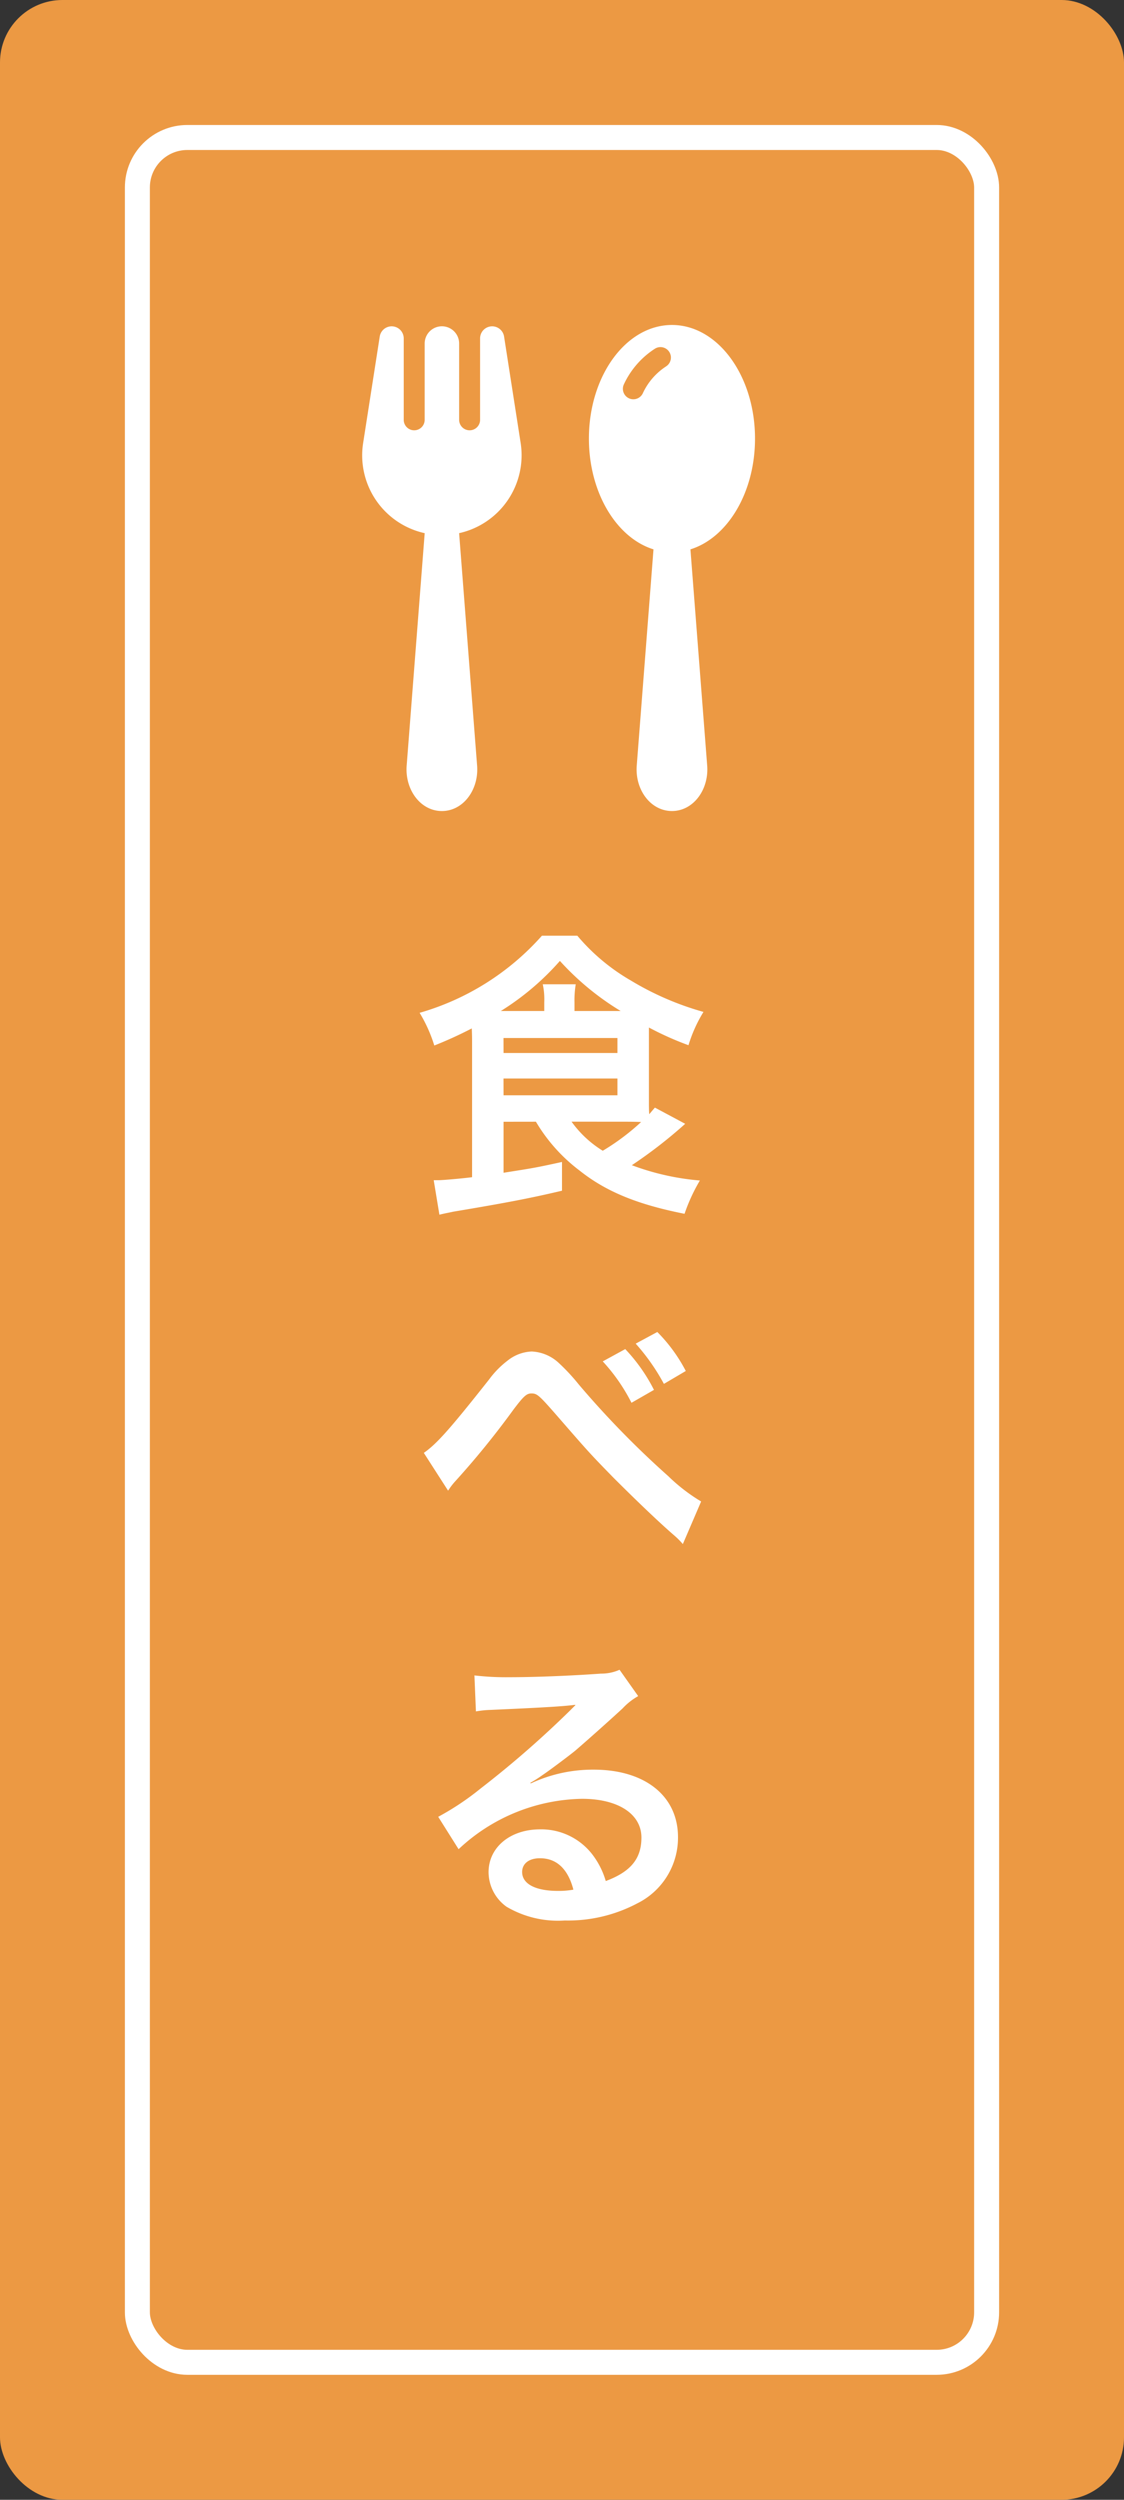 <svg xmlns="http://www.w3.org/2000/svg" xmlns:xlink="http://www.w3.org/1999/xlink" width="90" height="200" viewBox="0 0 90 200"><rect x="0" y="0" width="90" height="200" fill="#333333" stroke="none"/><defs><clipPath id="a"><rect width="31.455" height="38.888" transform="translate(0)" fill="#fff"/></clipPath></defs><g transform="translate(-1141 -3859)"><rect width="90" height="200" rx="5" transform="translate(1141 3859)" fill="#ec9943"/><path d="M-2.088-5.256a13.5,13.5,0,0,0,3.5,3.912c2.112,1.68,4.632,2.712,8.4,3.456A14.192,14.192,0,0,1,11.04-.552,20.258,20.258,0,0,1,5.592-1.776,37.54,37.54,0,0,0,9.864-5.088L7.44-6.384c-.216.24-.264.312-.456.528-.024-.384-.024-.6-.024-1.08v-5.856a24.513,24.513,0,0,0,3.168,1.416,11.334,11.334,0,0,1,1.2-2.664A23.429,23.429,0,0,1,5.5-16.56a16.129,16.129,0,0,1-4.272-3.576H-1.608A20.763,20.763,0,0,1-11.4-13.968a11.752,11.752,0,0,1,1.176,2.616,32.476,32.476,0,0,0,3-1.368c.024.624.024.792.024,1.08V-.816c-.96.12-2.4.24-2.712.24h-.36l.456,2.76c.48-.12.792-.168,1.1-.24C-4.416,1.224-2.544.864,0,.264v-2.3c-2.184.48-2.376.5-4.68.864v-4.08Zm6.96,0c.528,0,.936,0,1.464.024a18.335,18.335,0,0,1-3.072,2.3,8.616,8.616,0,0,1-2.5-2.328ZM-4.9-14.112A21.166,21.166,0,0,0-.168-18.12,21.742,21.742,0,0,0,4.7-14.112h-3.7v-.7a7.806,7.806,0,0,1,.1-1.44h-2.64a5.721,5.721,0,0,1,.12,1.44v.7Zm.216,2.16H4.44v1.2H-4.68Zm0,3.24H4.44v1.344H-4.68ZM-9.12,24.264a5.436,5.436,0,0,1,.5-.672,67.755,67.755,0,0,0,4.728-5.808c.816-1.08,1.056-1.3,1.44-1.3.456,0,.6.12,2.088,1.824,2.568,2.952,2.616,3,4.44,4.872,1.752,1.752,3.648,3.576,4.9,4.656a6.3,6.3,0,0,1,.7.7l1.464-3.408A14.209,14.209,0,0,1,8.52,23.112a73.672,73.672,0,0,1-7.176-7.344A16.022,16.022,0,0,0-.264,14.04a3.4,3.4,0,0,0-2.16-.912,3.3,3.3,0,0,0-1.92.72A7.352,7.352,0,0,0-5.832,15.36c-3.168,4.008-4.2,5.16-5.232,5.88ZM3.264,13.92a14.579,14.579,0,0,1,2.3,3.312l1.8-1.032a13.706,13.706,0,0,0-2.3-3.264Zm6.648.768a12.763,12.763,0,0,0-2.28-3.12L5.9,12.5A16.585,16.585,0,0,1,8.16,15.72ZM-2.544,47.64a9.421,9.421,0,0,0,.984-.624c.48-.312,2.208-1.608,2.64-1.968.816-.7,2.568-2.256,3.768-3.36A5.145,5.145,0,0,1,6.1,40.7L4.608,38.592A3.536,3.536,0,0,1,3.12,38.9c-2.328.168-5.256.288-7.3.288a21.706,21.706,0,0,1-2.832-.144l.12,2.88a8.1,8.1,0,0,1,1.152-.12c4.344-.192,5.88-.288,6.792-.408l.024.024-.432.432A80.137,80.137,0,0,1-6.528,48.1a21.584,21.584,0,0,1-3.384,2.256l1.632,2.592a14.788,14.788,0,0,1,9.888-4.032c2.9,0,4.752,1.224,4.752,3.1,0,1.7-.864,2.736-2.856,3.48a6.454,6.454,0,0,0-1.1-2.16A5.165,5.165,0,0,0-1.752,51.36c-2.4,0-4.128,1.44-4.128,3.432a3.426,3.426,0,0,0,1.44,2.76,8.119,8.119,0,0,0,4.656,1.1,11.874,11.874,0,0,0,5.808-1.368,5.865,5.865,0,0,0,3.264-5.3c0-3.288-2.64-5.4-6.744-5.4a11.715,11.715,0,0,0-5.04,1.1ZM.912,56.184a6.5,6.5,0,0,1-1.248.1c-1.776,0-2.856-.552-2.856-1.512,0-.672.552-1.1,1.416-1.1C-.432,53.664.48,54.528.912,56.184Z" transform="translate(1186 3954)" fill="#fff"/><rect width="70" height="50" transform="translate(1151 3879)" fill="#ec9943"/><g transform="translate(1151 3869)" fill="none" stroke="#fff" stroke-width="2"><rect width="70" height="180" rx="5" stroke="none"/><rect x="1" y="1" width="68" height="178" rx="4" fill="none"/></g><g transform="translate(1170 3885)" clip-path="url(#a)"><path d="M11.361,1.946a.966.966,0,0,0-1.92.149V8.641a.839.839,0,0,1-1.677,0V2.509a1.38,1.38,0,0,0-2.76,0V8.641a.839.839,0,0,1-1.677,0V2.095a.966.966,0,0,0-1.92-.149L.078,10.464a6.374,6.374,0,0,0,4.928,7.217L3.565,36.25c-.162,1.929,1.092,3.663,2.818,3.663S9.364,38.178,9.2,36.25L7.762,17.681a6.385,6.385,0,0,0,4.927-7.217Z" transform="translate(0 -1.024)" fill="#fff"/><path d="M202.259,3.316a5.12,5.12,0,0,0-1.861,2.15.838.838,0,0,1-1.515-.719A6.806,6.806,0,0,1,201.365,1.9a.836.836,0,1,1,.894,1.414M202.732,0c-3.673,0-6.65,4.07-6.65,9.089,0,4.325,2.21,7.944,5.171,8.863l-1.339,17.273c-.162,1.929,1.092,3.663,2.818,3.663s2.98-1.734,2.818-3.663l-1.339-17.273c2.961-.919,5.171-4.538,5.171-8.863,0-5.02-2.977-9.089-6.65-9.089" transform="translate(-177.927 0)" fill="#fff"/></g></g></svg>